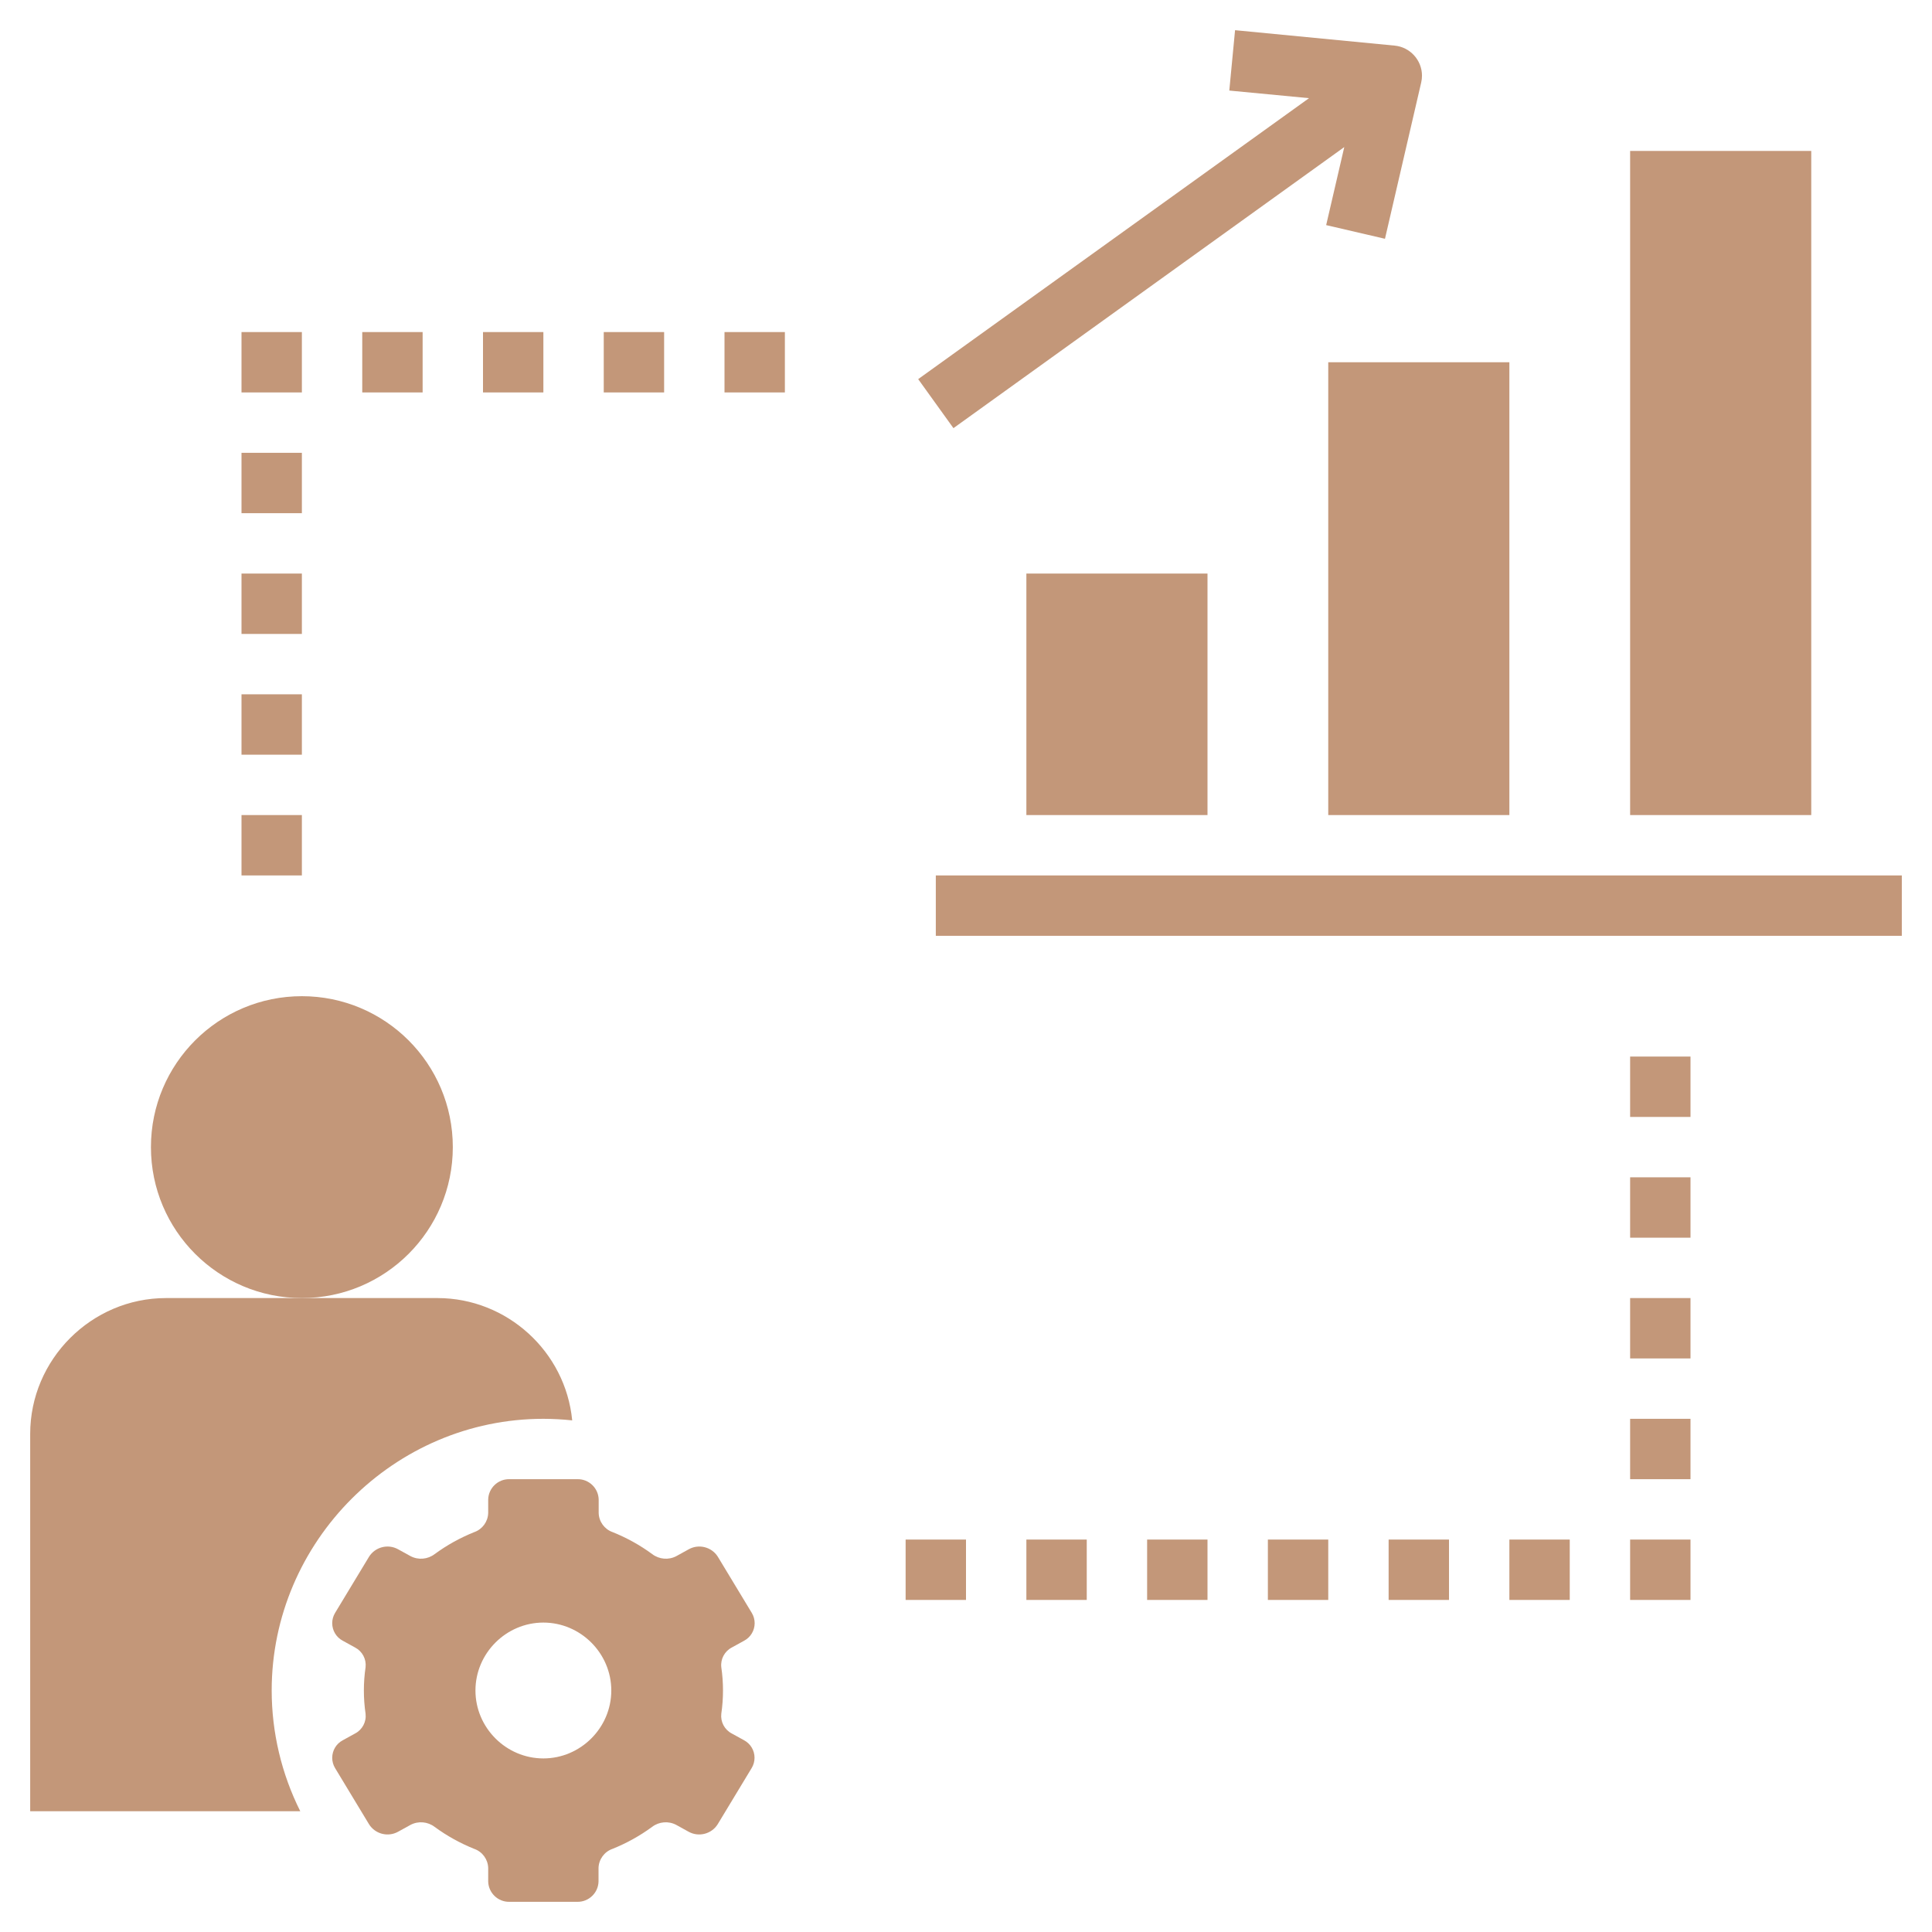 <?xml version="1.0" encoding="UTF-8" standalone="no"?>
<svg xmlns="http://www.w3.org/2000/svg" xmlns:xlink="http://www.w3.org/1999/xlink" xmlns:serif="http://www.serif.com/" width="100%" height="100%" viewBox="0 0 64 64" version="1.1" xml:space="preserve" style="fill-rule:evenodd;clip-rule:evenodd;stroke-linejoin:round;stroke-miterlimit:2;">
    <circle cx="10" cy="38" r="5" style="fill:rgb(195,151,121);"></circle>
    <rect x="34" y="19" width="6" height="8" style="fill:rgb(195,151,121);"></rect>
    <rect x="44" y="12" width="6" height="15" style="fill:rgb(195,151,121);"></rect>
    <rect x="54" y="5" width="6" height="22" style="fill:rgb(195,151,121);"></rect>
    <rect x="31" y="29" width="32" height="2" style="fill:rgb(195,151,121);"></rect>
    <path d="M31.584,14.183L44.531,4.872L43.931,7.457L45.879,7.91L47.079,2.733C47.096,2.659 47.105,2.583 47.105,2.506C47.105,1.994 46.711,1.56 46.2,1.511L40.913,1L40.722,3L43.363,3.252L30.416,12.559L31.584,14.183Z" style="fill:rgb(195,151,121);fill-rule:nonzero;"></path>
    <rect x="54" y="51" width="2" height="2" style="fill:rgb(195,151,121);"></rect>
    <rect x="38" y="51" width="2" height="2" style="fill:rgb(195,151,121);"></rect>
    <rect x="46" y="51" width="2" height="2" style="fill:rgb(195,151,121);"></rect>
    <rect x="34" y="51" width="2" height="2" style="fill:rgb(195,151,121);"></rect>
    <rect x="50" y="51" width="2" height="2" style="fill:rgb(195,151,121);"></rect>
    <rect x="42" y="51" width="2" height="2" style="fill:rgb(195,151,121);"></rect>
    <rect x="8" y="19" width="2" height="2" style="fill:rgb(195,151,121);"></rect>
    <rect x="8" y="15" width="2" height="2" style="fill:rgb(195,151,121);"></rect>
    <rect x="8" y="27" width="2" height="2" style="fill:rgb(195,151,121);"></rect>
    <rect x="8" y="23" width="2" height="2" style="fill:rgb(195,151,121);"></rect>
    <rect x="8" y="11" width="2" height="2" style="fill:rgb(195,151,121);"></rect>
    <rect x="12" y="11" width="2" height="2" style="fill:rgb(195,151,121);"></rect>
    <rect x="16" y="11" width="2" height="2" style="fill:rgb(195,151,121);"></rect>
    <rect x="24" y="11" width="2" height="2" style="fill:rgb(195,151,121);"></rect>
    <rect x="20" y="11" width="2" height="2" style="fill:rgb(195,151,121);"></rect>
    <rect x="54" y="35" width="2" height="2" style="fill:rgb(195,151,121);"></rect>
    <rect x="54" y="39" width="2" height="2" style="fill:rgb(195,151,121);"></rect>
    <rect x="54" y="47" width="2" height="2" style="fill:rgb(195,151,121);"></rect>
    <rect x="54" y="43" width="2" height="2" style="fill:rgb(195,151,121);"></rect>
    <rect x="30" y="51" width="2" height="2" style="fill:rgb(195,151,121);"></rect>
    <path d="M24.648,57.648L24.241,57.424C24.001,57.299 23.863,57.038 23.894,56.769C23.969,56.259 23.969,55.74 23.894,55.23C23.863,54.962 24.002,54.701 24.241,54.576L24.648,54.352C24.864,54.239 24.999,54.014 24.999,53.77C24.999,53.652 24.967,53.535 24.906,53.433L23.778,51.567C23.575,51.245 23.15,51.136 22.817,51.321L22.406,51.548C22.15,51.684 21.837,51.658 21.606,51.482C21.2,51.184 20.758,50.939 20.29,50.752C20.023,50.657 19.841,50.406 19.832,50.123L19.832,49.672C19.823,49.296 19.508,48.994 19.132,49L16.872,49C16.496,48.993 16.181,49.296 16.172,49.672L16.172,50.123C16.163,50.406 15.981,50.657 15.714,50.752C15.246,50.939 14.804,51.184 14.398,51.482C14.167,51.658 13.854,51.684 13.598,51.548L13.186,51.321C12.853,51.136 12.429,51.245 12.226,51.567L11.098,53.433C11.037,53.535 11.005,53.652 11.005,53.77C11.005,54.014 11.14,54.239 11.356,54.352L11.763,54.576C12.002,54.701 12.141,54.962 12.11,55.23C12.035,55.74 12.035,56.259 12.11,56.769C12.141,57.038 12.003,57.299 11.763,57.424L11.356,57.648C11.14,57.761 11.005,57.986 11.005,58.23C11.005,58.348 11.037,58.465 11.098,58.567L12.226,60.433C12.429,60.755 12.853,60.864 13.186,60.679L13.598,60.452C13.854,60.316 14.167,60.342 14.398,60.518C14.804,60.816 15.246,61.061 15.714,61.248C15.981,61.343 16.163,61.594 16.172,61.877L16.172,62.328C16.181,62.704 16.496,63.007 16.872,63L19.127,63C19.503,63.006 19.818,62.704 19.827,62.328L19.827,61.877C19.836,61.594 20.018,61.343 20.285,61.248C20.753,61.061 21.195,60.816 21.601,60.518C21.832,60.342 22.145,60.316 22.401,60.452L22.812,60.679C23.145,60.864 23.57,60.755 23.773,60.433L24.901,58.567C24.963,58.465 24.995,58.347 24.995,58.228C24.995,57.985 24.862,57.762 24.648,57.648ZM18,58.25C16.766,58.25 15.75,57.234 15.75,56C15.75,54.766 16.766,53.75 18,53.75C19.234,53.75 20.25,54.766 20.25,56C20.25,57.234 19.234,58.25 18,58.25Z" style="fill:rgb(195,151,121);fill-rule:nonzero;"></path>
    <path d="M9,56C9,51.063 13.063,47 18,47C18.319,47.001 18.638,47.018 18.955,47.052C18.734,44.768 16.794,43.004 14.5,43L5.5,43C3.031,43 1,45.031 1,47.5L1,60L9.947,60C9.325,58.758 9.001,57.389 9,56Z" style="fill:rgb(195,151,121);fill-rule:nonzero;"></path>
</svg>
